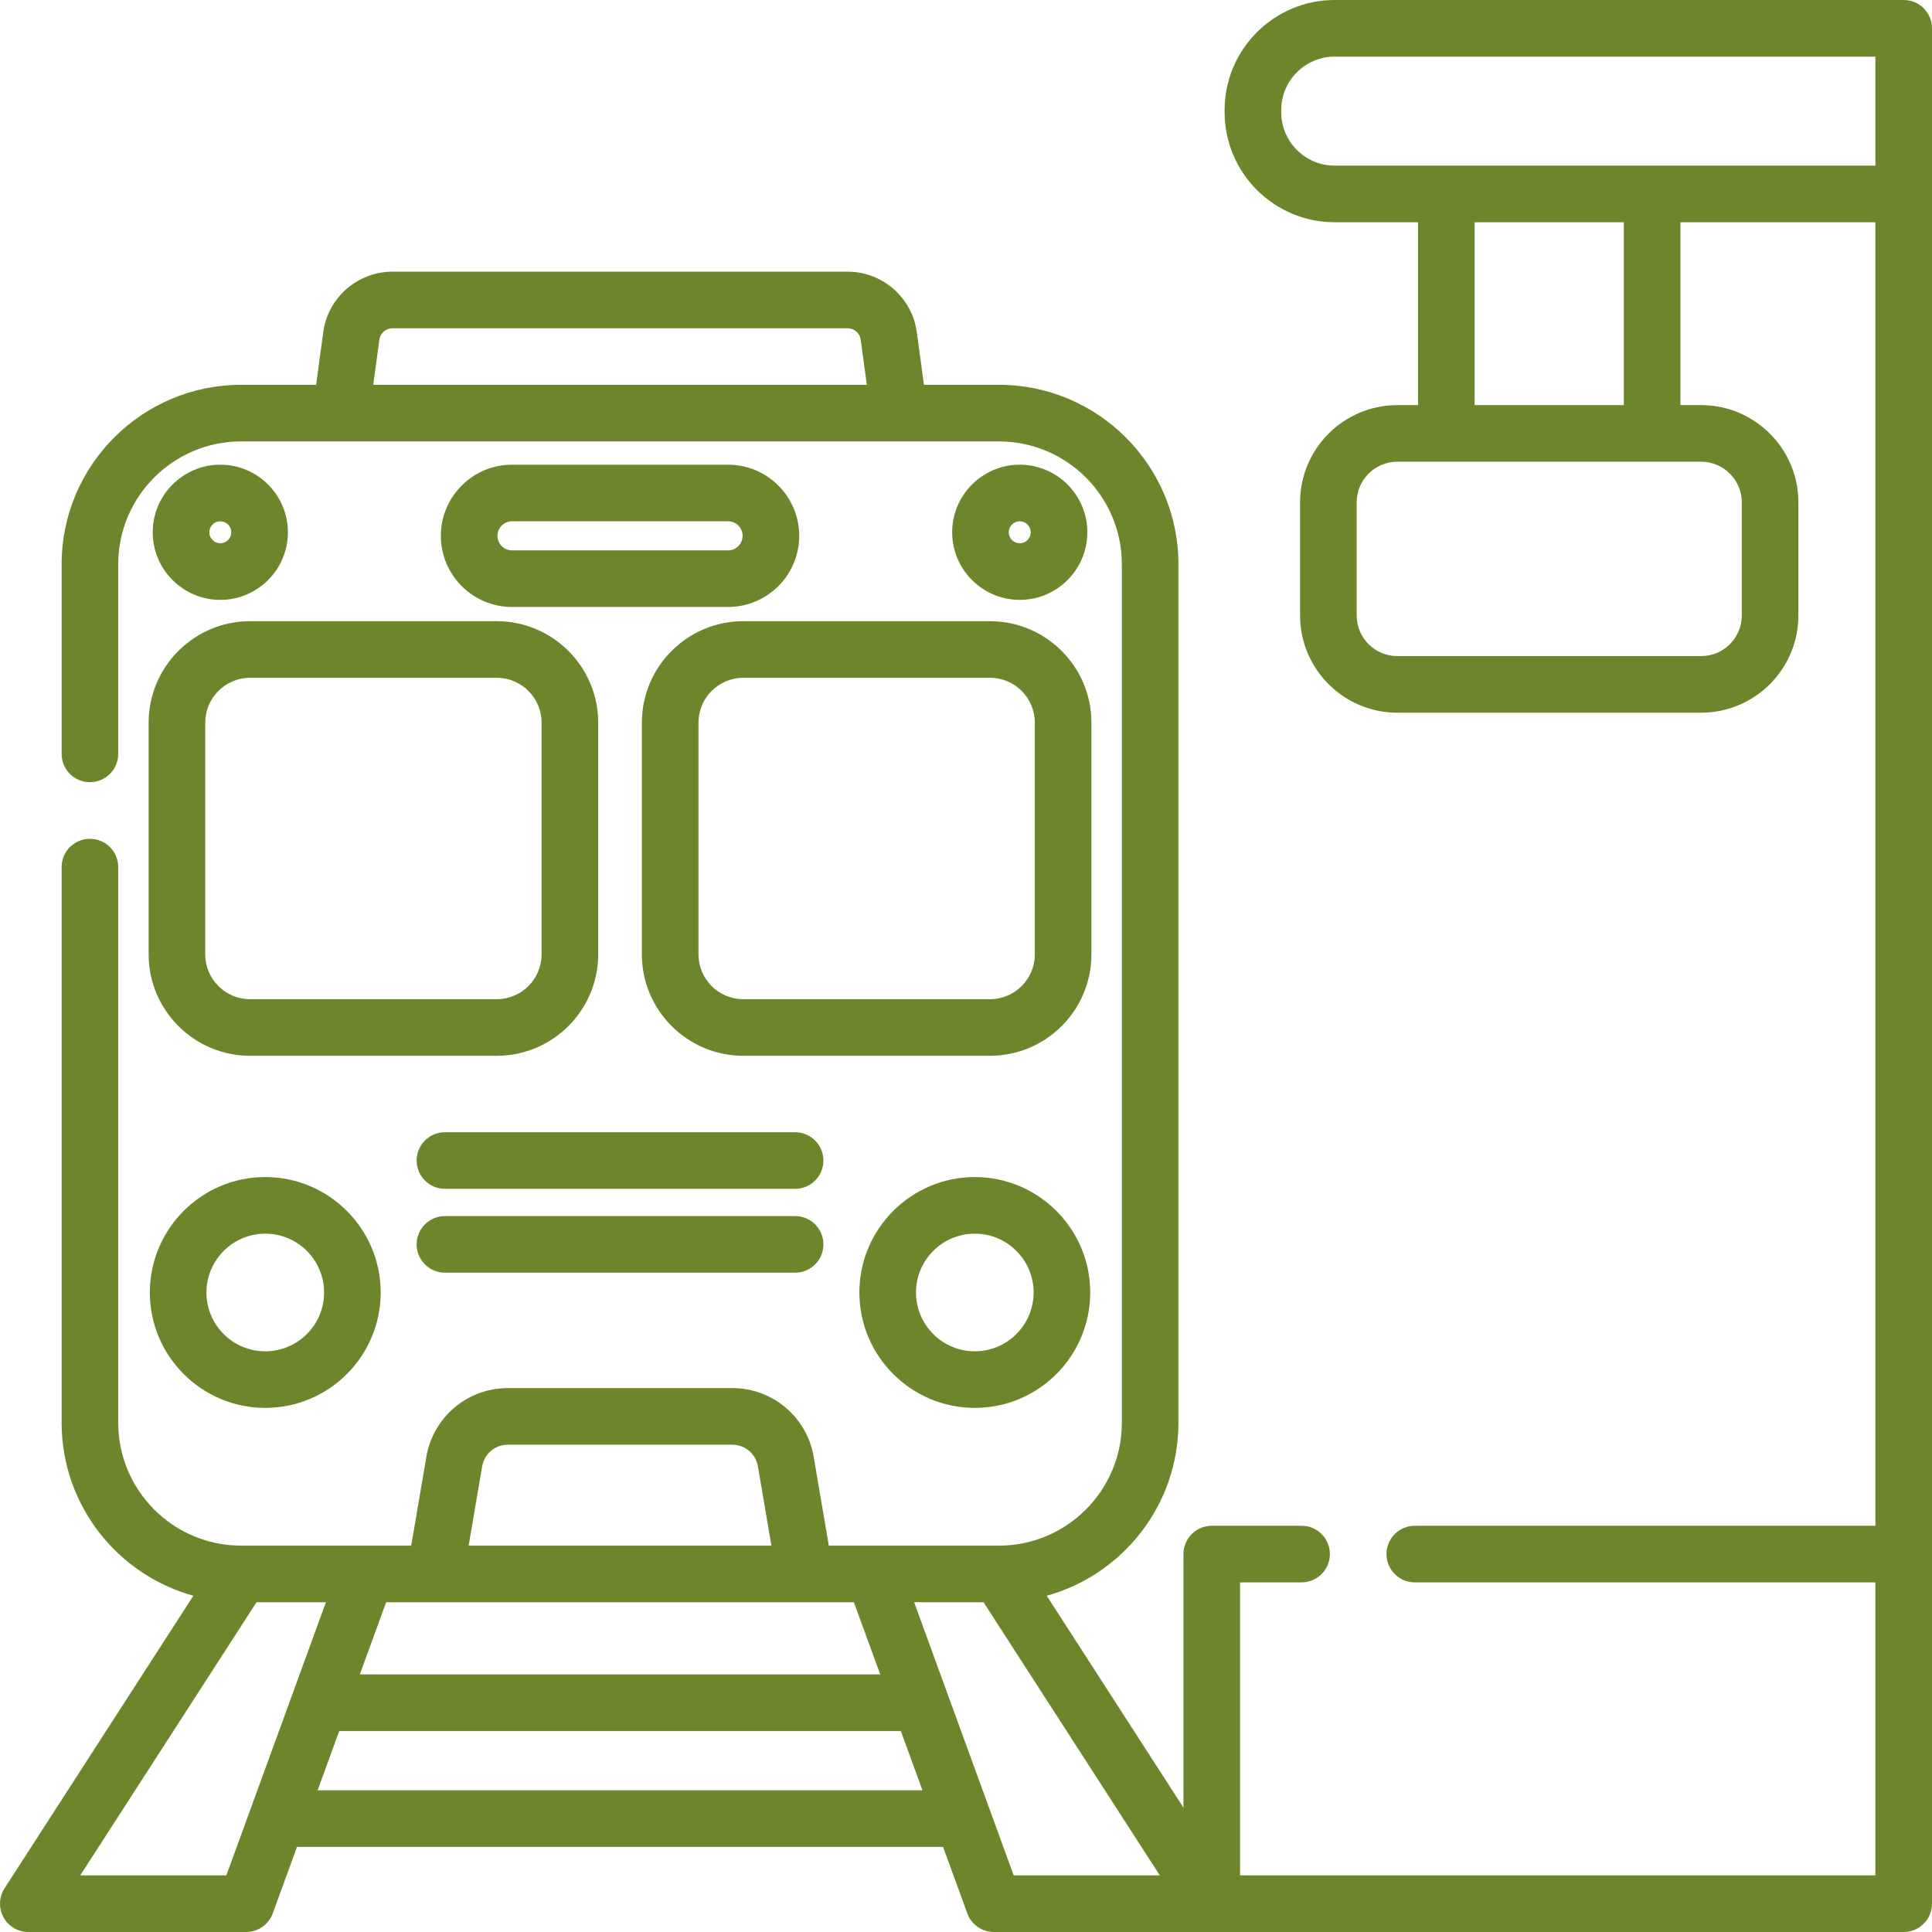 <svg width="120" height="120" viewBox="0 0 120 120" fill="none" xmlns="http://www.w3.org/2000/svg">
<g clip-path="url(#clip0_1_253)">
<path d="M9.232 59.276C9.232 62.75 12.059 65.577 15.534 65.577H30.854C34.328 65.577 37.155 62.75 37.155 59.276V44.884C37.155 41.41 34.328 38.583 30.854 38.583H15.533C12.059 38.583 9.232 41.41 9.232 44.884L9.232 59.276ZM12.748 44.884C12.748 43.348 13.997 42.099 15.534 42.099H30.854C32.39 42.099 33.639 43.348 33.639 44.884V59.276C33.639 60.812 32.39 62.062 30.854 62.062H15.533C13.997 62.062 12.748 60.812 12.748 59.276L12.748 44.884Z" fill="#6D862C"/>
<path d="M39.868 44.884V59.276C39.868 62.75 42.695 65.577 46.169 65.577H61.49C64.964 65.577 67.791 62.75 67.791 59.276V44.884C67.791 41.41 64.964 38.583 61.49 38.583H46.169C42.695 38.583 39.868 41.41 39.868 44.884ZM64.275 44.884V59.276C64.275 60.812 63.026 62.062 61.489 62.062H46.169C44.633 62.062 43.384 60.812 43.384 59.276V44.884C43.384 43.348 44.633 42.099 46.169 42.099H61.489C63.026 42.099 64.275 43.348 64.275 44.884Z" fill="#6D862C"/>
<path d="M9.307 80.279C9.307 84.232 12.523 87.447 16.476 87.447C20.429 87.447 23.645 84.231 23.645 80.279C23.645 76.326 20.429 73.109 16.476 73.109C12.523 73.109 9.307 76.326 9.307 80.279ZM20.129 80.279C20.129 82.293 18.491 83.932 16.476 83.932C14.462 83.932 12.823 82.293 12.823 80.279C12.823 78.264 14.462 76.625 16.476 76.625C18.491 76.625 20.129 78.264 20.129 80.279Z" fill="#6D862C"/>
<path d="M60.547 73.109C56.594 73.109 53.378 76.326 53.378 80.279C53.378 84.232 56.594 87.447 60.547 87.447C64.5 87.447 67.716 84.231 67.716 80.279C67.716 76.326 64.5 73.109 60.547 73.109ZM60.547 83.932C58.532 83.932 56.894 82.293 56.894 80.279C56.894 78.264 58.532 76.625 60.547 76.625C62.561 76.625 64.2 78.264 64.2 80.279C64.2 82.293 62.561 83.932 60.547 83.932Z" fill="#6D862C"/>
<path d="M67.537 33.061C67.537 30.746 65.654 28.863 63.339 28.863C61.024 28.863 59.141 30.746 59.141 33.061C59.141 35.376 61.024 37.259 63.339 37.259C65.654 37.259 67.537 35.376 67.537 33.061ZM62.656 33.061C62.656 32.684 62.963 32.378 63.339 32.378C63.715 32.378 64.021 32.684 64.021 33.061C64.021 33.437 63.715 33.743 63.339 33.743C62.963 33.743 62.656 33.437 62.656 33.061Z" fill="#6D862C"/>
<path d="M17.882 33.061C17.882 30.746 15.999 28.863 13.684 28.863C11.369 28.863 9.486 30.746 9.486 33.061C9.486 35.376 11.369 37.259 13.684 37.259C15.999 37.259 17.882 35.376 17.882 33.061ZM13.002 33.061C13.002 32.684 13.308 32.378 13.684 32.378C14.06 32.378 14.367 32.684 14.367 33.061C14.367 33.437 14.06 33.743 13.684 33.743C13.308 33.743 13.002 33.437 13.002 33.061Z" fill="#6D862C"/>
<path d="M45.222 28.863H31.801C29.364 28.863 27.382 30.845 27.382 33.282C27.382 35.718 29.364 37.7 31.801 37.7H45.222C47.658 37.7 49.641 35.718 49.641 33.282C49.641 30.845 47.658 28.863 45.222 28.863ZM45.222 34.184H31.801C31.303 34.184 30.898 33.779 30.898 33.281C30.898 32.783 31.303 32.378 31.801 32.378H45.222C45.72 32.378 46.125 32.783 46.125 33.281C46.125 33.779 45.72 34.184 45.222 34.184Z" fill="#6D862C"/>
<path d="M49.386 70.325H27.635C26.664 70.325 25.878 71.112 25.878 72.082C25.878 73.053 26.664 73.84 27.635 73.84H49.386C50.357 73.84 51.144 73.053 51.144 72.082C51.144 71.112 50.357 70.325 49.386 70.325Z" fill="#6D862C"/>
<path d="M49.386 75.533H27.635C26.664 75.533 25.878 76.32 25.878 77.291C25.878 78.261 26.664 79.048 27.635 79.048H49.386C50.357 79.048 51.144 78.261 51.144 77.291C51.144 76.32 50.357 75.533 49.386 75.533Z" fill="#6D862C"/>
<path d="M118.242 0H82.898C79.129 0 76.063 3.066 76.063 6.836V6.968C76.063 10.737 79.129 13.804 82.898 13.804H88.077V25.163H86.788C83.459 25.163 80.75 27.871 80.75 31.201V38.228C80.75 41.558 83.459 44.266 86.788 44.266H105.663C108.992 44.266 111.701 41.557 111.701 38.228V31.201C111.701 27.871 108.992 25.163 105.663 25.163H104.374V13.804H116.484V94.768H87.875C86.904 94.768 86.117 95.555 86.117 96.526C86.117 97.497 86.904 98.284 87.875 98.284H116.484V116.484H77.023V98.284H80.844C81.815 98.284 82.602 97.497 82.602 96.526C82.602 95.555 81.815 94.768 80.844 94.768H75.265C74.294 94.768 73.507 95.555 73.507 96.526V112.276L65.013 99.114C69.725 97.812 73.195 93.489 73.195 88.369V35.049C73.195 28.902 68.194 23.901 62.047 23.901H57.388L56.944 20.627C56.656 18.487 54.81 16.874 52.65 16.874H24.373C22.213 16.874 20.367 18.487 20.079 20.625L19.635 23.901H14.976C8.828 23.901 3.827 28.902 3.827 35.049V46.825C3.827 47.796 4.614 48.583 5.585 48.583C6.556 48.583 7.343 47.796 7.343 46.825V35.049C7.343 30.841 10.767 27.417 14.976 27.417H55.837C55.842 27.417 55.846 27.417 55.85 27.417C55.853 27.417 55.856 27.417 55.858 27.417H62.047C66.255 27.417 69.68 30.841 69.68 35.049V88.369C69.68 92.578 66.255 96.002 62.047 96.002H51.479L50.541 90.492C50.12 88.015 47.99 86.216 45.476 86.216H31.547C29.034 86.216 26.904 88.014 26.48 90.492L25.542 96.002H14.976C10.767 96.002 7.343 92.578 7.343 88.369V53.856C7.343 52.886 6.556 52.099 5.585 52.099C4.614 52.099 3.827 52.886 3.827 53.856V88.369C3.827 93.489 7.298 97.812 12.01 99.114L0.281 117.289C-0.068 117.83 -0.094 118.518 0.214 119.083C0.522 119.648 1.114 120 1.758 120H15.29C16.028 120 16.689 119.538 16.941 118.844L18.447 114.713H58.575L60.081 118.844C60.334 119.538 60.994 120 61.733 120H118.242C119.213 120 120 119.213 120 118.242V1.758C120 0.787 119.213 0 118.242 0ZM23.563 21.096C23.617 20.693 23.966 20.389 24.373 20.389H52.65C53.057 20.389 53.405 20.693 53.46 21.098L53.84 23.901H23.183L23.563 21.096ZM53.037 99.517L54.671 104H22.351L23.985 99.517H53.037ZM29.946 91.083C30.079 90.3 30.753 89.732 31.547 89.732H45.476C46.27 89.732 46.943 90.299 47.075 91.082L47.913 96.002H29.108L29.946 91.083ZM14.059 116.484H4.984L15.933 99.517H20.244L14.059 116.484ZM19.728 111.197L21.07 107.516H55.952L57.294 111.197H19.728ZM62.963 116.484L56.779 99.517H61.089L72.038 116.484H62.963ZM79.579 6.968V6.836C79.579 5.005 81.068 3.516 82.898 3.516H116.484V10.288H82.898C81.068 10.288 79.579 8.799 79.579 6.968ZM108.185 31.201V38.228C108.185 39.619 107.054 40.751 105.663 40.751H86.788C85.397 40.751 84.266 39.619 84.266 38.228V31.201C84.266 29.81 85.397 28.678 86.788 28.678H105.663C107.054 28.678 108.185 29.81 108.185 31.201ZM100.859 25.163H91.592V13.804H100.859V25.163Z" fill="#6D862C"/>
</g>
<defs>
<clipPath id="clip0_1_253">
<rect width="120" height="120" fill="white"/>
</clipPath>
</defs>
</svg>
